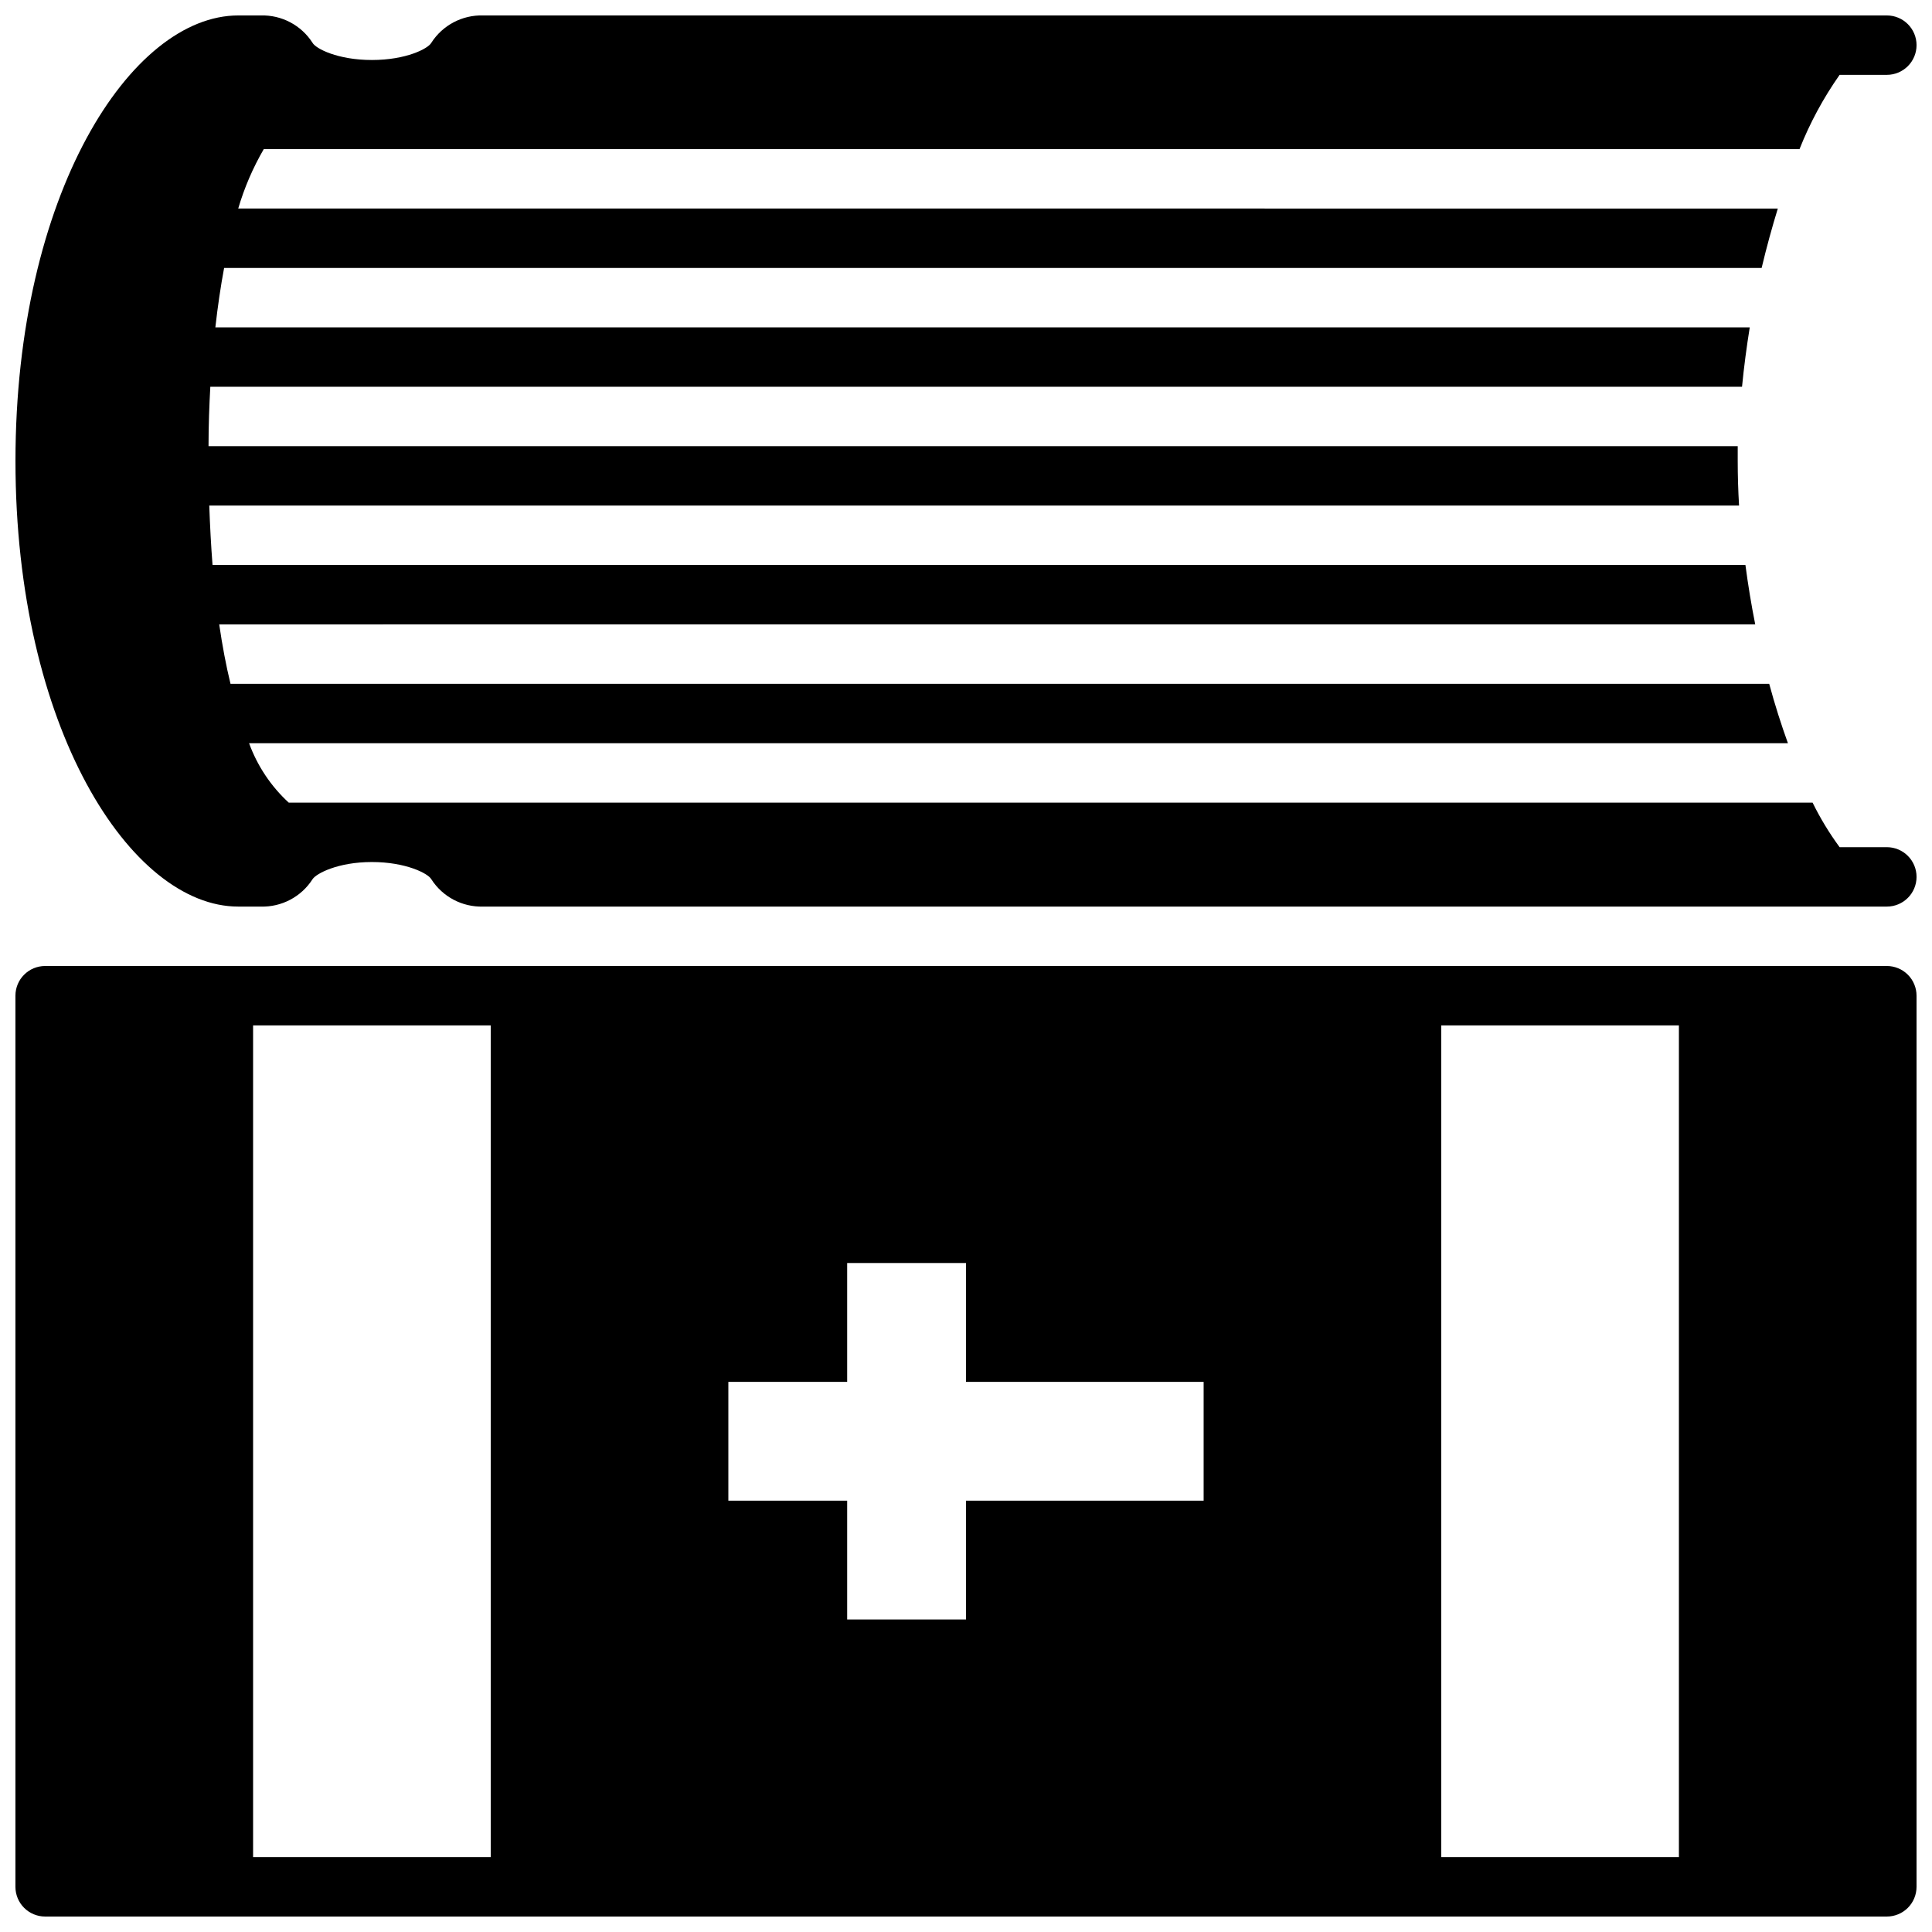 <?xml version="1.0" encoding="UTF-8"?>
<!-- Uploaded to: SVG Repo, www.svgrepo.com, Generator: SVG Repo Mixer Tools -->
<svg width="800px" height="800px" version="1.1" viewBox="144 144 512 512" xmlns="http://www.w3.org/2000/svg">
 <defs>
  <clipPath id="b">
   <path d="m148.09 400h503.81v251.9h-503.81z"/>
  </clipPath>
  <clipPath id="a">
   <path d="m148.09 148.09h503.81v236.91h-503.81z"/>
  </clipPath>
 </defs>
 <g>
  <g clip-path="url(#b)">
   <path d="m644.03 400h-488.07c-4.348 0-7.871 3.523-7.871 7.871v236.16c0 2.086 0.828 4.09 2.305 5.566 1.477 1.477 3.481 2.305 5.566 2.305h488.07c2.086 0 4.09-0.828 5.566-2.305 1.477-1.477 2.305-3.481 2.305-5.566v-236.16c0-2.09-0.828-4.09-2.305-5.566-1.477-1.477-3.481-2.305-5.566-2.305zm-432.96 15.742h62.977v220.42h-62.977zm125.95 125.95v-31.488h31.488v-31.488h31.488v31.488h62.977v31.488h-62.977v31.488h-31.488v-31.488zm188.93-125.95h62.977v220.42h-62.977z"/>
  </g>
  <g clip-path="url(#a)">
   <path d="m620.89 183.52c2.758-6.957 6.324-13.562 10.629-19.684h12.516c4.348 0 7.871-3.523 7.871-7.871s-3.523-7.871-7.871-7.871h-371.99c-5.535-0.168-10.75 2.582-13.738 7.242-0.824 1.535-6.652 4.566-15.742 4.566-9.094 0-14.918-3.031-15.742-4.566h-0.004c-2.984-4.66-8.203-7.41-13.734-7.242h-5.945c-28.496 0-59.039 47.43-59.039 118.08 0 70.648 30.543 118.08 59.039 118.08h5.945c5.531 0.168 10.75-2.582 13.734-7.242 0.984-1.535 6.769-4.566 15.742-4.566 8.973 0 14.918 3.031 15.742 4.566h0.004c2.988 4.66 8.203 7.41 13.738 7.242h371.99c4.348 0 7.871-3.523 7.871-7.871 0-4.348-3.523-7.871-7.871-7.871h-12.516c-2.734-3.719-5.133-7.668-7.164-11.809h-403.84c-4.711-4.332-8.312-9.73-10.508-15.746h407.81c-1.77-4.922-3.465-10.195-4.961-15.742h-407.77c-1.18-4.84-2.164-10.078-2.992-15.742l407.06-0.004c-1.023-5.117-1.891-10.391-2.598-15.742h-406.23c-0.395-5-0.668-10.273-0.867-15.742h405.41c-0.234-3.938-0.355-7.871-0.355-11.809v-3.938h-405.25c0-5.434 0.195-10.707 0.473-15.742l405.92-0.004c0.512-5.312 1.219-10.586 2.047-15.742h-406.63c0.629-5.59 1.402-10.836 2.32-15.742h407.46c1.301-5.473 2.754-10.746 4.289-15.742l-408.01-0.004c1.617-5.5 3.891-10.785 6.769-15.742z"/>
  </g>
 </g>
</svg>